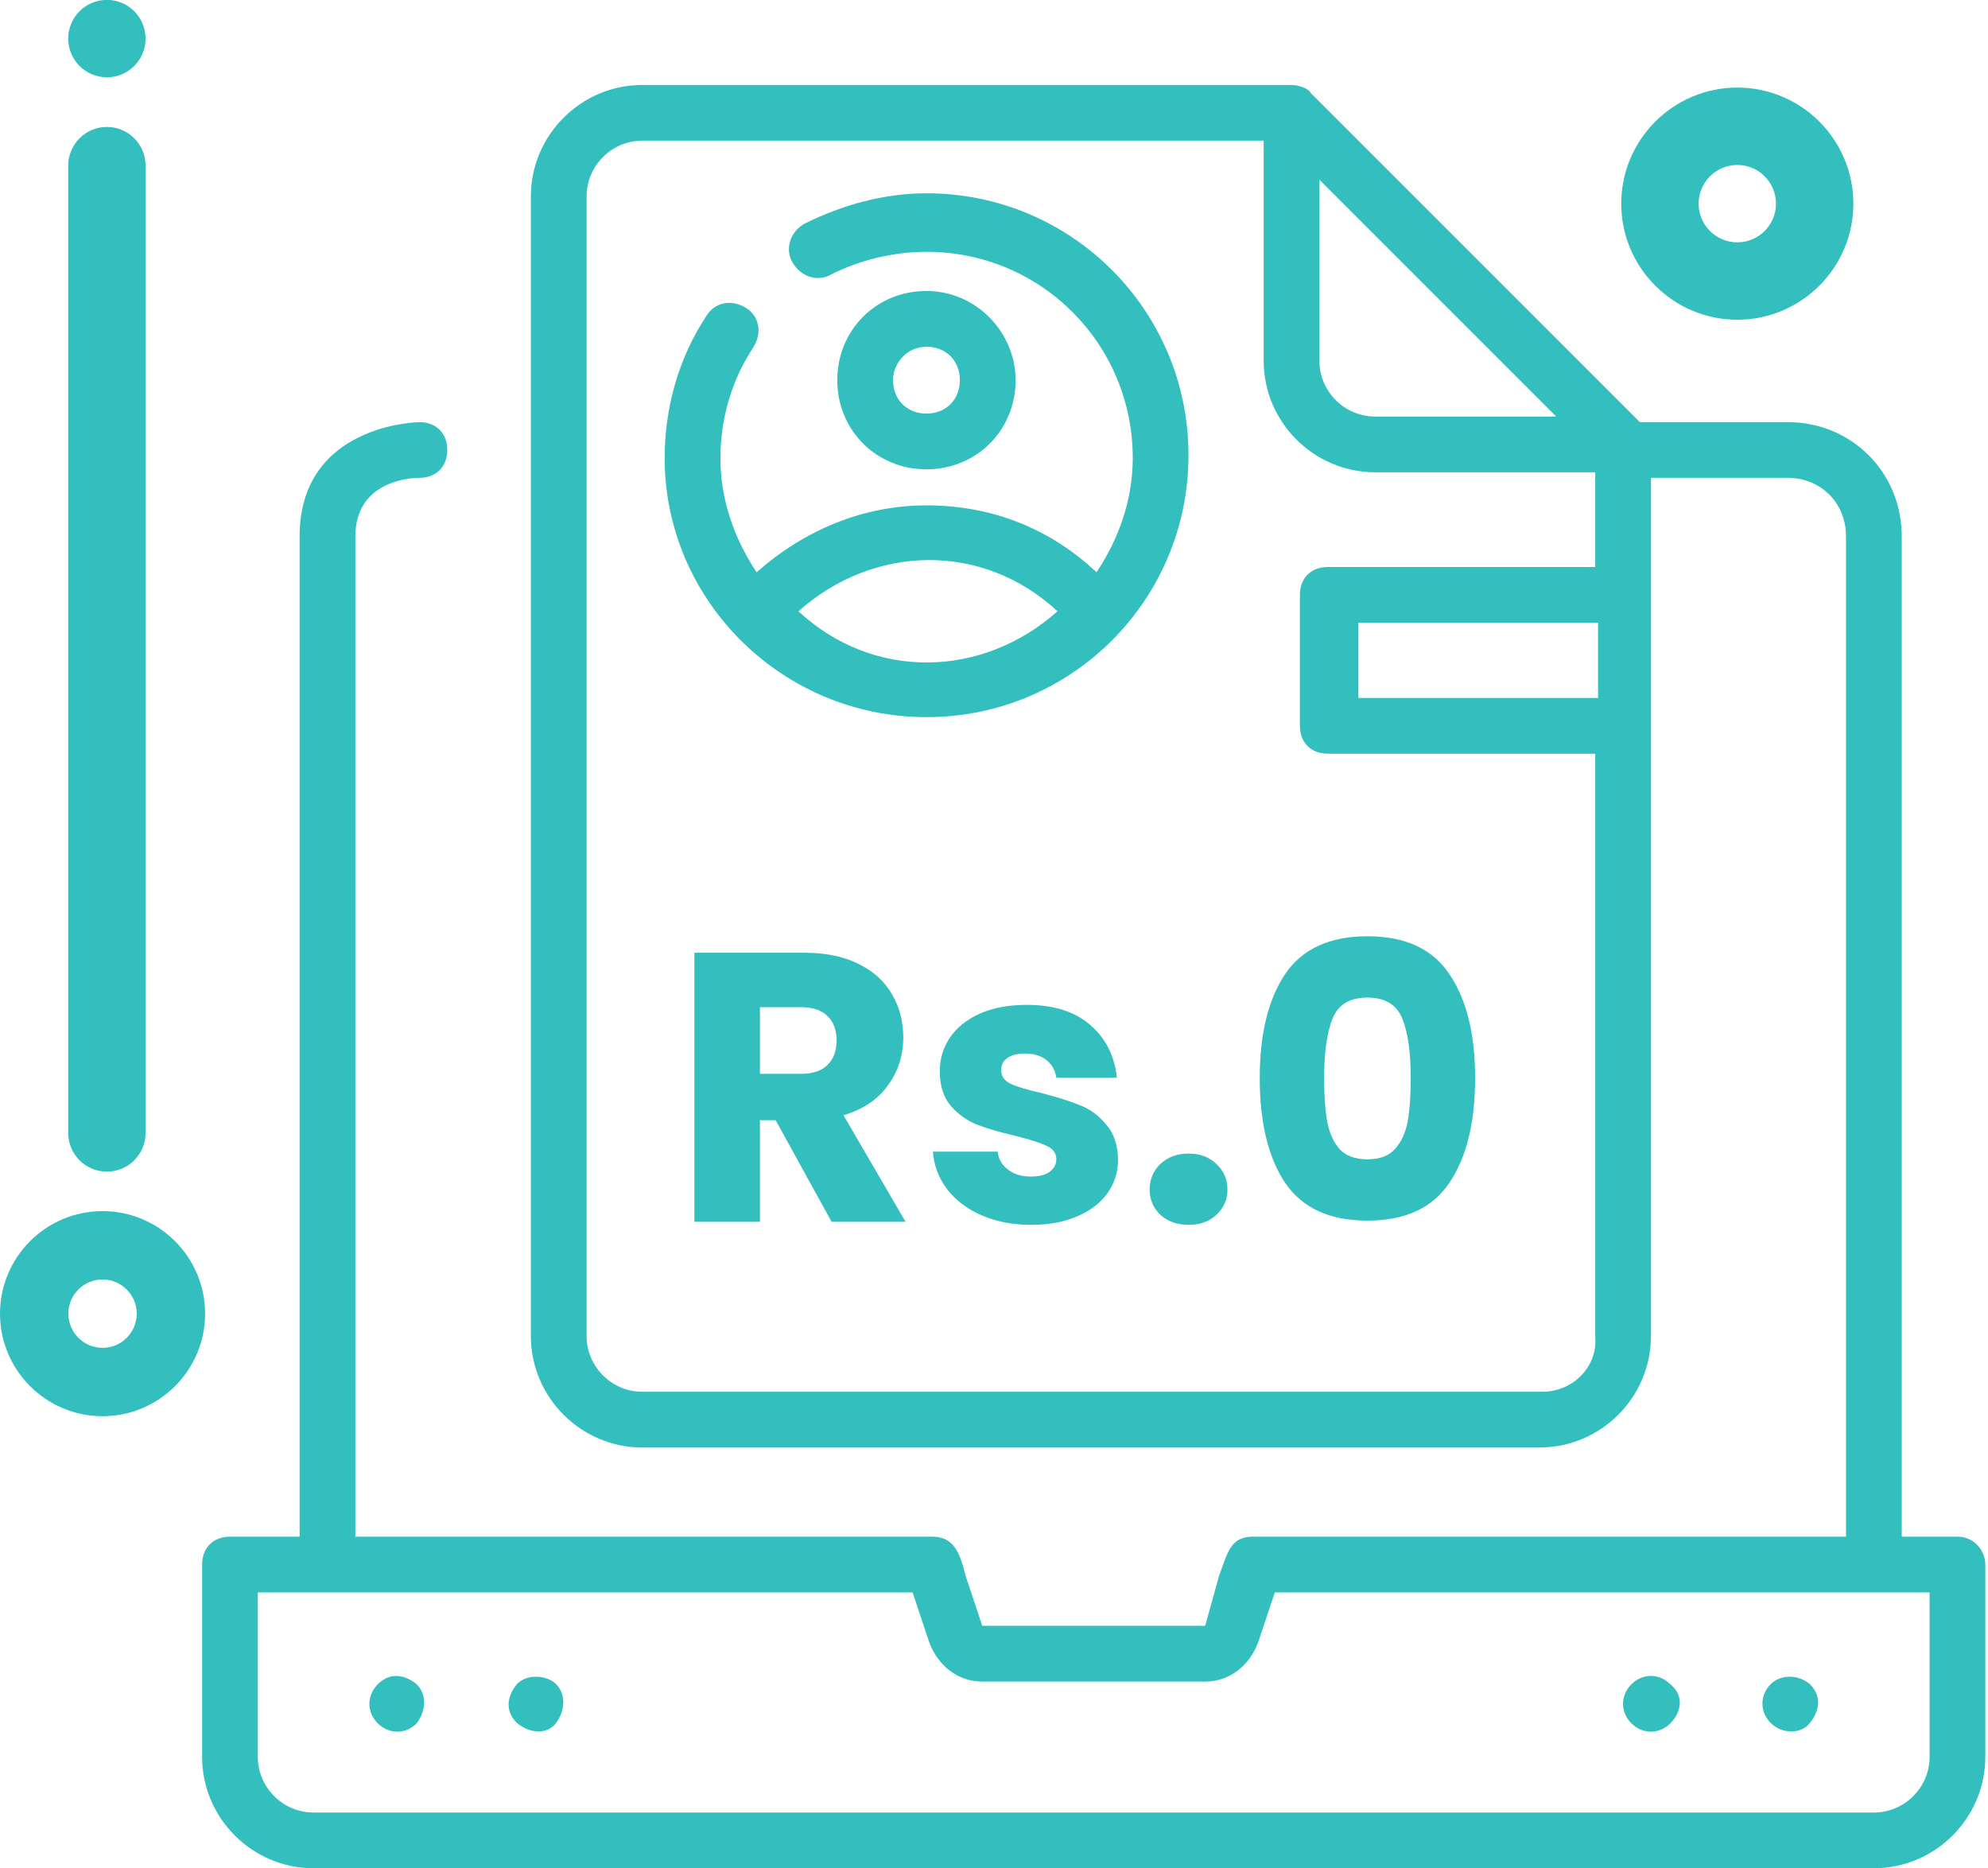 <svg width="83" height="78" viewBox="0 0 83 78" fill="none" xmlns="http://www.w3.org/2000/svg">
<path d="M34.72 51.008L32.384 46.768H31.728V51.008H28.992V39.776H33.584C34.469 39.776 35.221 39.931 35.84 40.24C36.469 40.549 36.939 40.976 37.248 41.52C37.557 42.053 37.712 42.651 37.712 43.312C37.712 44.059 37.499 44.725 37.072 45.312C36.656 45.898 36.037 46.315 35.216 46.56L37.808 51.008H34.72ZM31.728 44.832H33.424C33.925 44.832 34.299 44.709 34.544 44.464C34.8 44.218 34.928 43.872 34.928 43.424C34.928 42.997 34.8 42.661 34.544 42.416C34.299 42.17 33.925 42.048 33.424 42.048H31.728V44.832ZM43.062 51.136C42.283 51.136 41.59 51.002 40.981 50.736C40.373 50.469 39.894 50.106 39.541 49.648C39.19 49.178 38.992 48.656 38.95 48.08H41.654C41.685 48.389 41.83 48.64 42.086 48.832C42.342 49.024 42.656 49.12 43.029 49.12C43.371 49.12 43.632 49.056 43.813 48.928C44.005 48.789 44.102 48.613 44.102 48.4C44.102 48.144 43.968 47.957 43.702 47.84C43.435 47.712 43.003 47.573 42.406 47.424C41.766 47.275 41.232 47.12 40.806 46.96C40.379 46.789 40.011 46.528 39.702 46.176C39.392 45.813 39.237 45.328 39.237 44.72C39.237 44.208 39.376 43.744 39.654 43.328C39.941 42.901 40.358 42.565 40.901 42.32C41.456 42.075 42.112 41.952 42.87 41.952C43.989 41.952 44.87 42.229 45.51 42.784C46.16 43.339 46.533 44.075 46.63 44.992H44.102C44.059 44.682 43.92 44.437 43.685 44.256C43.462 44.075 43.163 43.984 42.789 43.984C42.469 43.984 42.224 44.048 42.053 44.176C41.883 44.293 41.797 44.459 41.797 44.672C41.797 44.928 41.931 45.12 42.197 45.248C42.475 45.376 42.901 45.504 43.477 45.632C44.139 45.803 44.678 45.973 45.093 46.144C45.51 46.304 45.872 46.571 46.181 46.944C46.502 47.306 46.667 47.797 46.678 48.416C46.678 48.938 46.528 49.408 46.23 49.824C45.941 50.229 45.52 50.549 44.965 50.784C44.422 51.019 43.787 51.136 43.062 51.136ZM49.631 51.136C49.151 51.136 48.757 50.997 48.447 50.72C48.149 50.432 47.999 50.08 47.999 49.664C47.999 49.237 48.149 48.88 48.447 48.592C48.757 48.304 49.151 48.16 49.631 48.16C50.101 48.16 50.485 48.304 50.783 48.592C51.093 48.88 51.247 49.237 51.247 49.664C51.247 50.08 51.093 50.432 50.783 50.72C50.485 50.997 50.101 51.136 49.631 51.136ZM52.595 45.008C52.595 43.173 52.947 41.728 53.651 40.672C54.366 39.616 55.512 39.088 57.091 39.088C58.67 39.088 59.811 39.616 60.515 40.672C61.23 41.728 61.587 43.173 61.587 45.008C61.587 46.864 61.23 48.32 60.515 49.376C59.811 50.432 58.67 50.96 57.091 50.96C55.512 50.96 54.366 50.432 53.651 49.376C52.947 48.32 52.595 46.864 52.595 45.008ZM58.899 45.008C58.899 43.931 58.782 43.104 58.547 42.528C58.312 41.941 57.827 41.648 57.091 41.648C56.355 41.648 55.87 41.941 55.635 42.528C55.4 43.104 55.283 43.931 55.283 45.008C55.283 45.733 55.326 46.336 55.411 46.816C55.496 47.285 55.667 47.669 55.923 47.968C56.19 48.256 56.579 48.4 57.091 48.4C57.603 48.4 57.987 48.256 58.243 47.968C58.51 47.669 58.686 47.285 58.771 46.816C58.856 46.336 58.899 45.733 58.899 45.008Z" fill="#32BFBD"/>
<path d="M81.725 64.154H79.398V22.392C79.398 19.717 77.305 17.623 74.629 17.623H68.463L54.737 3.896C54.62 3.663 54.155 3.547 53.922 3.547H26.817C24.258 3.547 22.164 5.641 22.164 8.2V55.779C22.164 58.338 24.258 60.432 26.817 60.432H64.276C66.835 60.432 68.929 58.338 68.929 55.779C68.929 47.403 68.929 27.278 68.929 19.949H74.629C76.025 19.949 77.072 20.996 77.072 22.392V64.154C65.671 64.154 59.971 64.154 52.294 64.154C51.363 64.154 51.247 64.852 50.898 65.783L50.316 67.877H41.01L40.312 65.783C40.079 64.852 39.846 64.154 38.916 64.154C31.587 64.154 25.887 64.154 14.836 64.154V22.392C14.836 19.949 17.395 19.949 17.511 19.949C18.209 19.949 18.674 19.484 18.674 18.786C18.674 18.088 18.209 17.623 17.511 17.623C17.395 17.623 12.509 17.739 12.509 22.392V64.154H9.601C8.903 64.154 8.438 64.62 8.438 65.318V73.344C8.438 75.904 10.531 77.998 13.091 77.998H78.235C80.794 77.998 82.888 75.904 82.888 73.344V65.318C82.888 64.736 82.423 64.154 81.725 64.154ZM64.974 17.39H57.412C56.133 17.39 55.086 16.343 55.086 15.063V7.502L64.974 17.39ZM64.392 58.105H26.817C25.538 58.105 24.491 57.058 24.491 55.779V8.2C24.491 6.92 25.538 5.873 26.817 5.873H52.759V15.063C52.759 17.623 54.853 19.717 57.412 19.717H66.602V23.672H55.434C54.737 23.672 54.271 24.137 54.271 24.835V30.303C54.271 31.001 54.737 31.466 55.434 31.466H66.602V55.779C66.719 57.058 65.671 58.105 64.392 58.105ZM66.719 29.139H56.714V25.998H66.719V29.139ZM80.562 73.344C80.562 74.624 79.515 75.671 78.235 75.671H13.091C11.811 75.671 10.764 74.624 10.764 73.344V66.481H38.102L38.8 68.575C39.148 69.506 39.963 70.204 41.01 70.204H50.316C51.363 70.204 52.177 69.506 52.526 68.575L53.224 66.481H80.562V73.344Z" fill="#32BFBD"/>
<path d="M72.534 3.656C69.861 3.656 67.688 5.83 67.688 8.502C67.688 11.174 69.861 13.348 72.534 13.348C75.206 13.348 77.379 11.174 77.379 8.502C77.379 5.83 75.206 3.656 72.534 3.656ZM72.534 10.118C71.643 10.118 70.918 9.393 70.918 8.502C70.918 7.612 71.643 6.887 72.534 6.887C73.424 6.887 74.149 7.612 74.149 8.502C74.149 9.393 73.424 10.118 72.534 10.118Z" fill="#32BFBD"/>
<path d="M17.399 70.318C16.818 69.852 16.236 69.852 15.771 70.318C15.306 70.783 15.306 71.481 15.771 71.946C16.236 72.412 16.934 72.412 17.399 71.946C17.748 71.481 17.865 70.783 17.399 70.318Z" fill="#32BFBD"/>
<path d="M23.212 70.307C22.863 69.958 22.049 69.842 21.583 70.307C21.118 70.889 21.118 71.47 21.583 71.936C22.165 72.401 22.863 72.401 23.212 71.936C23.561 71.47 23.677 70.772 23.212 70.307Z" fill="#32BFBD"/>
<path d="M69.739 70.318C69.274 69.852 68.576 69.852 68.111 70.318C67.645 70.783 67.645 71.481 68.111 71.946C68.576 72.412 69.274 72.412 69.739 71.946C70.205 71.481 70.321 70.783 69.739 70.318Z" fill="#32BFBD"/>
<path d="M75.56 70.307C74.978 69.842 74.28 69.958 73.931 70.307C73.466 70.772 73.466 71.47 73.931 71.936C74.396 72.401 75.211 72.401 75.56 71.936C76.025 71.354 76.025 70.772 75.56 70.307Z" fill="#32BFBD"/>
<path d="M38.685 29.94C44.734 29.94 49.62 25.054 49.62 19.005C49.62 12.956 44.734 8.07 38.685 8.07C36.94 8.07 35.195 8.536 33.566 9.35C32.985 9.699 32.752 10.397 33.101 10.979C33.45 11.56 34.148 11.793 34.73 11.444C35.893 10.862 37.289 10.513 38.685 10.513C43.455 10.513 47.293 14.352 47.293 19.122C47.293 20.866 46.712 22.495 45.781 23.891C43.803 22.03 41.361 21.099 38.685 21.099C36.009 21.099 33.566 22.146 31.589 23.891C30.658 22.495 30.077 20.866 30.077 19.122C30.077 17.493 30.542 15.864 31.473 14.468C31.822 13.887 31.705 13.189 31.123 12.84C30.542 12.491 29.844 12.607 29.495 13.189C28.332 14.934 27.75 17.028 27.75 19.122C27.75 25.054 32.636 29.94 38.685 29.94ZM44.152 25.52C41.011 28.312 36.475 28.428 33.334 25.52C36.475 22.728 41.011 22.611 44.152 25.52Z" fill="#32BFBD"/>
<path d="M42.402 15.871C42.402 13.893 40.773 12.148 38.68 12.148C36.586 12.148 34.957 13.777 34.957 15.871C34.957 17.965 36.586 19.593 38.68 19.593C40.773 19.593 42.402 17.965 42.402 15.871ZM37.284 15.871C37.284 15.173 37.865 14.475 38.68 14.475C39.494 14.475 40.075 15.057 40.075 15.871C40.075 16.685 39.494 17.267 38.68 17.267C37.865 17.267 37.284 16.685 37.284 15.871Z" fill="#32BFBD"/>
<path d="M4.281 50.562C1.921 50.562 0 52.483 0 54.844C0 57.205 1.921 59.125 4.281 59.125C6.642 59.125 8.563 57.205 8.563 54.844C8.563 52.483 6.642 50.562 4.281 50.562ZM4.281 56.271C3.494 56.271 2.854 55.631 2.854 54.844C2.854 54.057 3.494 53.417 4.281 53.417C5.068 53.417 5.709 54.057 5.709 54.844C5.709 55.631 5.068 56.271 4.281 56.271Z" fill="#32BFBD"/>
<path d="M2.848 6.916L2.848 47.299C2.848 48.191 3.571 48.914 4.463 48.914C5.355 48.914 6.078 48.191 6.078 47.299L6.078 6.916C6.078 6.024 5.355 5.3 4.463 5.3C3.571 5.3 2.848 6.024 2.848 6.916Z" fill="#32BFBD"/>
<path d="M6.078 1.611C6.078 0.719 5.355 -0.004 4.463 -0.004C3.571 -0.004 2.848 0.719 2.848 1.611C2.848 2.503 3.571 3.227 4.463 3.227C5.355 3.227 6.078 2.503 6.078 1.611Z" fill="#32BFBD"/>
</svg>
